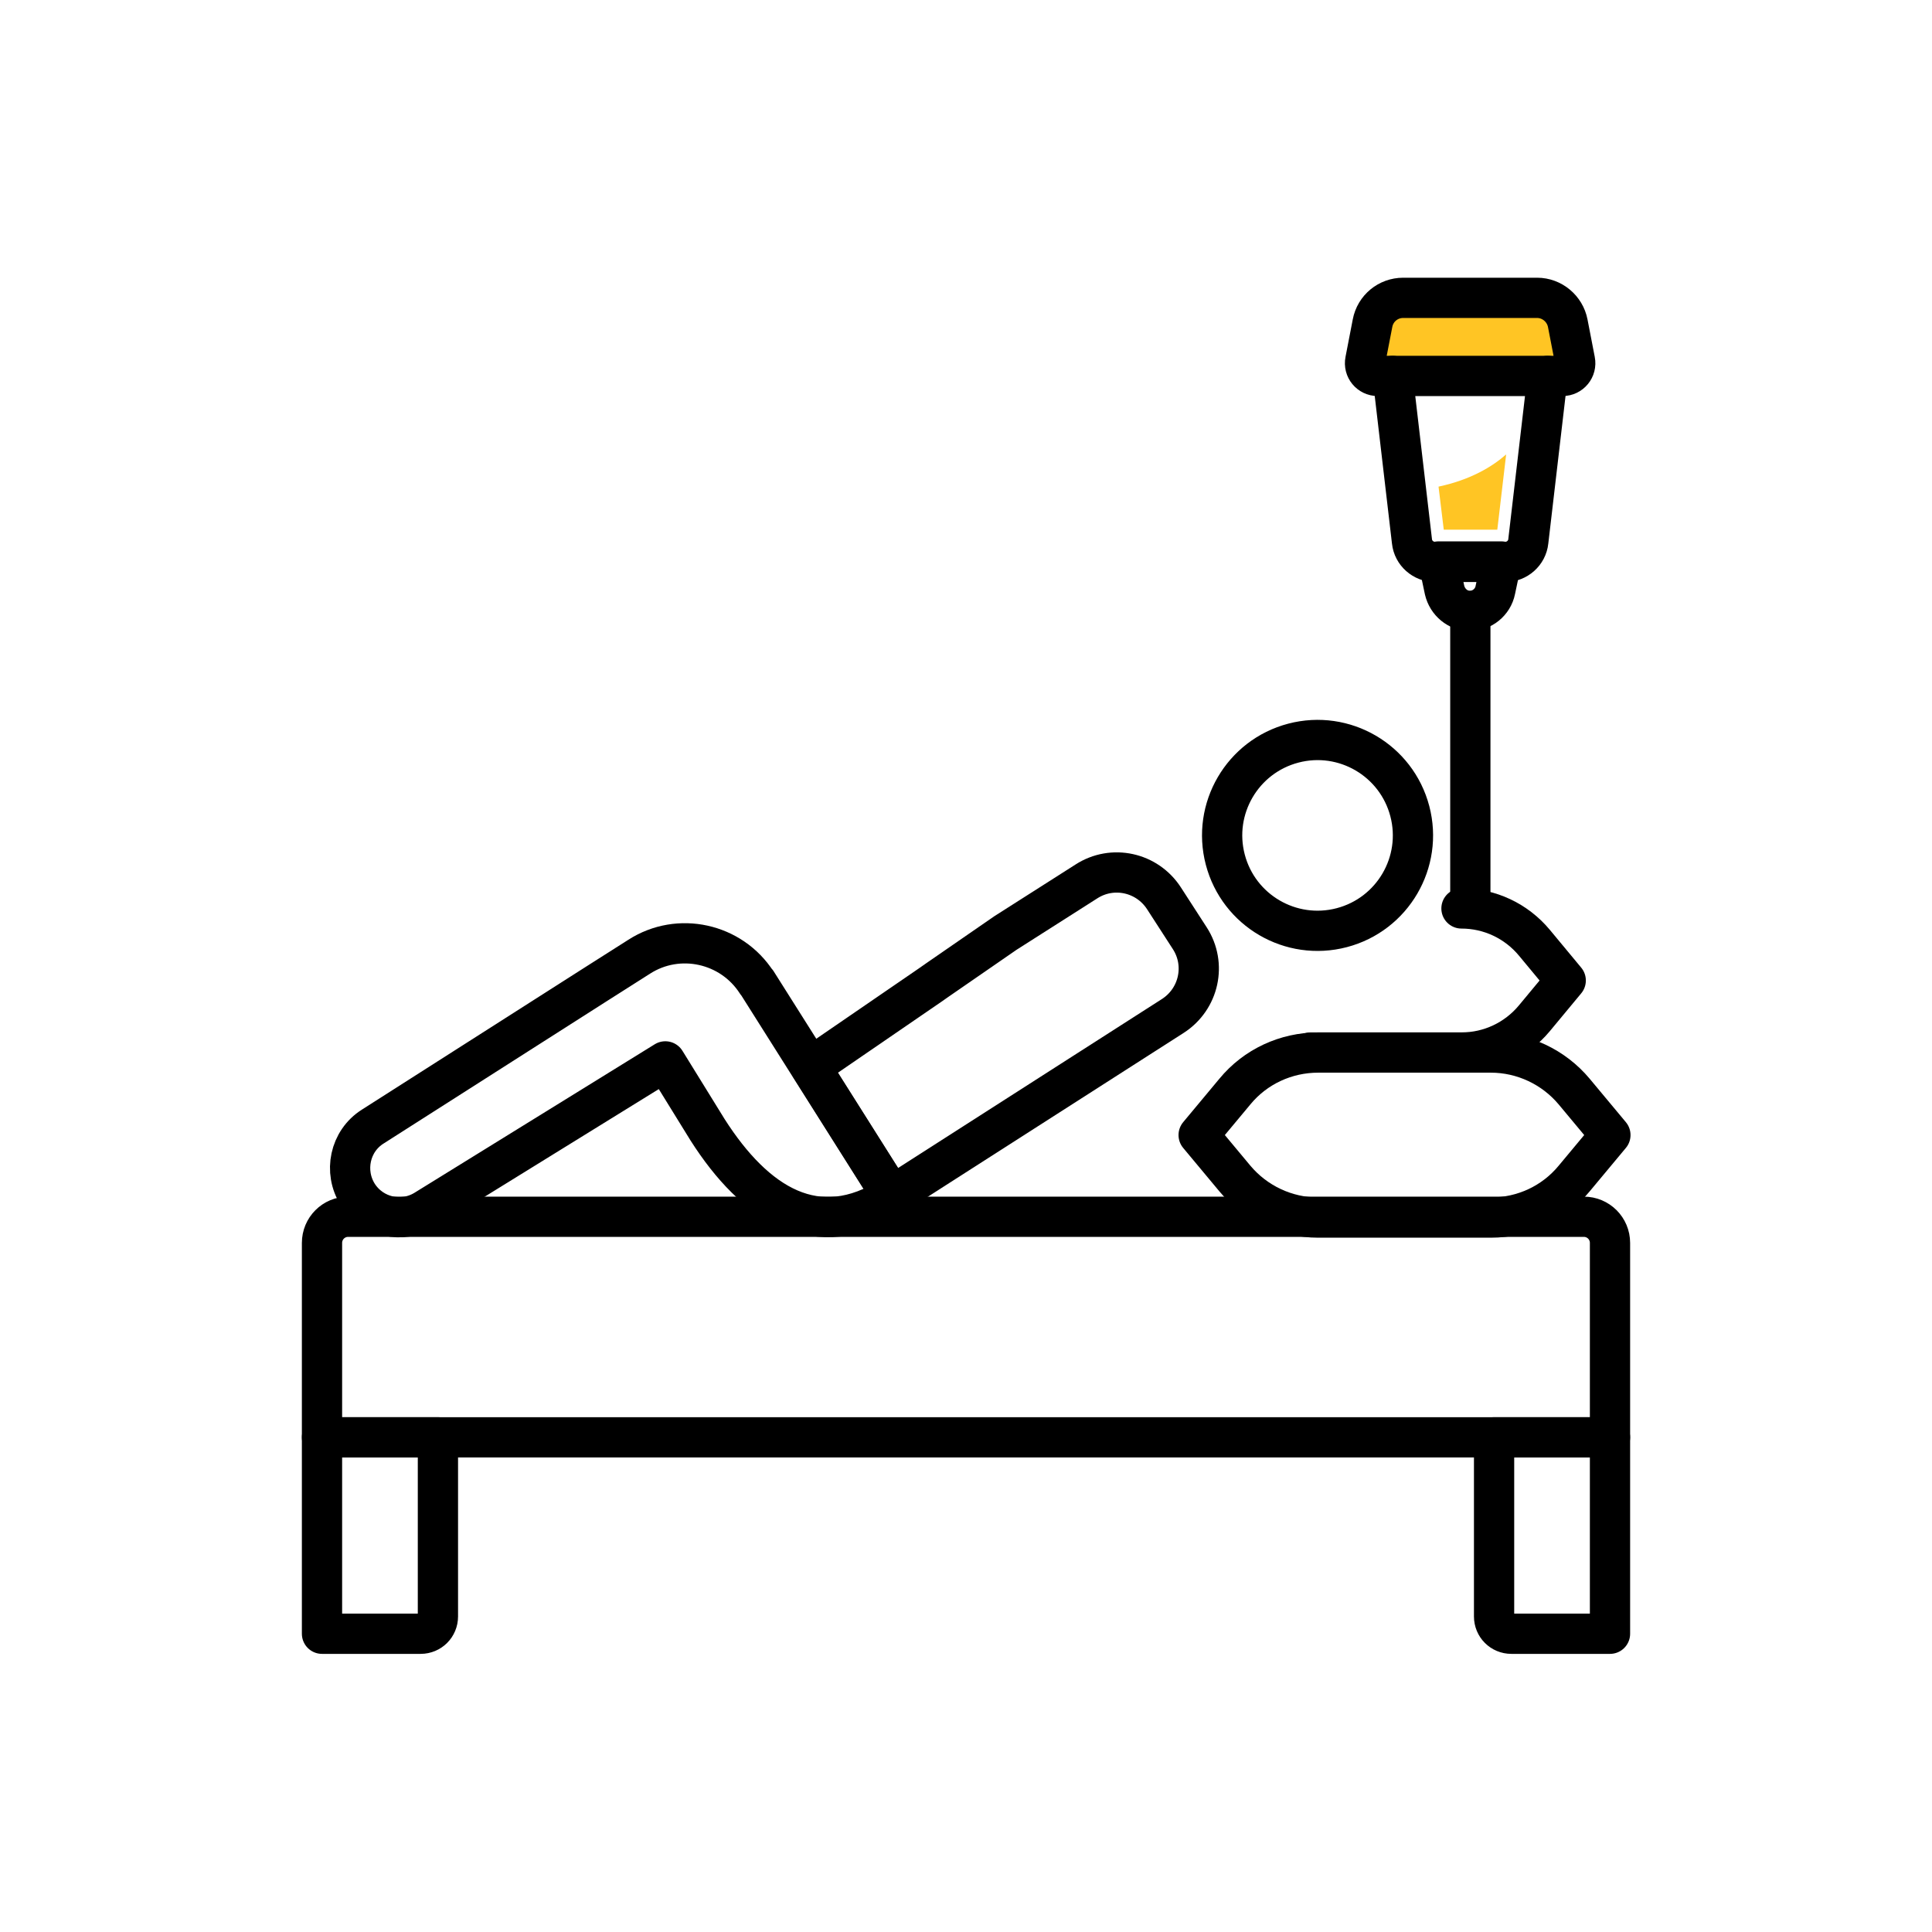 <?xml version="1.0" encoding="UTF-8"?>
<svg xmlns="http://www.w3.org/2000/svg" version="1.1" viewBox="0 0 480 480">
  <defs>
    <style>
      .cls-1, .cls-2 {
        fill: none;
      }

      .cls-1, .cls-2, .cls-3 {
        stroke: #000;
        stroke-linecap: round;
        stroke-linejoin: round;
      }

      .cls-1, .cls-3 {
        stroke-width: 10px;
      }

      .cls-2 {
        stroke-width: 10px;
      }

      .cls-4, .cls-3 {
        fill: #ffc524;
      }
    </style>
  </defs>
  <!-- Generator: Adobe Illustrator 28.7.5, SVG Export Plug-In . SVG Version: 1.2.0 Build 176)  -->
  <g>
    <g id="Layer_1">
      <g id="Layer_1-2" data-name="Layer_1">
        <path class="cls-3" d="M384.5,93.4h3.7c2,0,3.5-1.8,3.1-3.8l-1.8-9.3c-.7-3.6-3.9-6.3-7.6-6.3h-33.3c-3.7,0-6.9,2.6-7.6,6.3l-1.8,9.3c-.4,2,1.1,3.8,3.1,3.8h3.7"/>
        <g>
          <path class="cls-1" d="M86.5,302.3h307c3.6,0,6.5,2.9,6.5,6.5v48.3H80v-48.3c0-3.6,2.9-6.5,6.5-6.5Z"/>
          <path class="cls-1" d="M80,357.1h28.8v44.5c0,2.4-1.9,4.3-4.3,4.3h-24.5v-48.8h0Z"/>
          <path class="cls-1" d="M371.2,357.1h28.8v48.8h-24.5c-2.4,0-4.3-1.9-4.3-4.3v-44.5h0Z"/>
          <path class="cls-1" d="M370.4,261.5h-42.9c-8,0-15.6,3.5-20.7,9.7l-9,10.8,9,10.8c5.1,6.1,12.7,9.7,20.7,9.7h42.9c8,0,15.6-3.5,20.7-9.7l9-10.8-9-10.8c-5.1-6.1-12.7-9.7-20.7-9.7Z"/>
          <path class="cls-1" d="M325.6,261.5h37.5c7,0,13.6-3.1,18.1-8.5l7.8-9.4-7.8-9.4c-4.5-5.4-11.1-8.5-18.1-8.5"/>
          <path class="cls-1" d="M188,244l33.6,53.2c-18.6,11.9-34,2-45.8-16.5l-10.5-17-59.7,36.9c-5.7,3.5-13.1,1.8-16.7-3.8h0c-3.6-5.7-2-13.3,3.7-16.9l55.5-35.4h0l10.7-6.8c9.8-6.3,22.9-3.4,29.2,6.4h0Z"/>
          <path class="cls-1" d="M233,243.4l-2,1.4-29.6,20.3,20.2,32,69.8-44.7c6.5-4.2,8.4-12.8,4.2-19.3l-6.4-9.9c-4.2-6.5-12.8-8.4-19.3-4.2l-20.1,12.8-16.8,11.6h0Z"/>
          <circle class="cls-2" cx="327.3" cy="207.5" r="23.7" transform="translate(-41.9 89.9) rotate(-14.7)"/>
        </g>
        <path class="cls-1" d="M374,139.6h0c2.9,0,5.4-2.2,5.7-5.1l4.8-41.1h-38.5l4.8,41.1c.3,2.9,2.8,5.1,5.7,5.1h17.5Z"/>
        <path class="cls-1" d="M365.3,223.9v-72.1"/>
        <path class="cls-1" d="M365.3,151.8h0c-3.1,0-5.7-2.2-6.4-5.2l-1.5-7.1h15.6l-1.5,7.1c-.6,3-3.3,5.2-6.4,5.2h.2Z"/>
        <path class="cls-4" d="M358.6,131.6h13.4l2.2-18.7c-3.4,3-8.8,6.3-16.8,8l1.3,10.7h-.1Z"/>
      </g>
    </g>
  </g>
</svg>